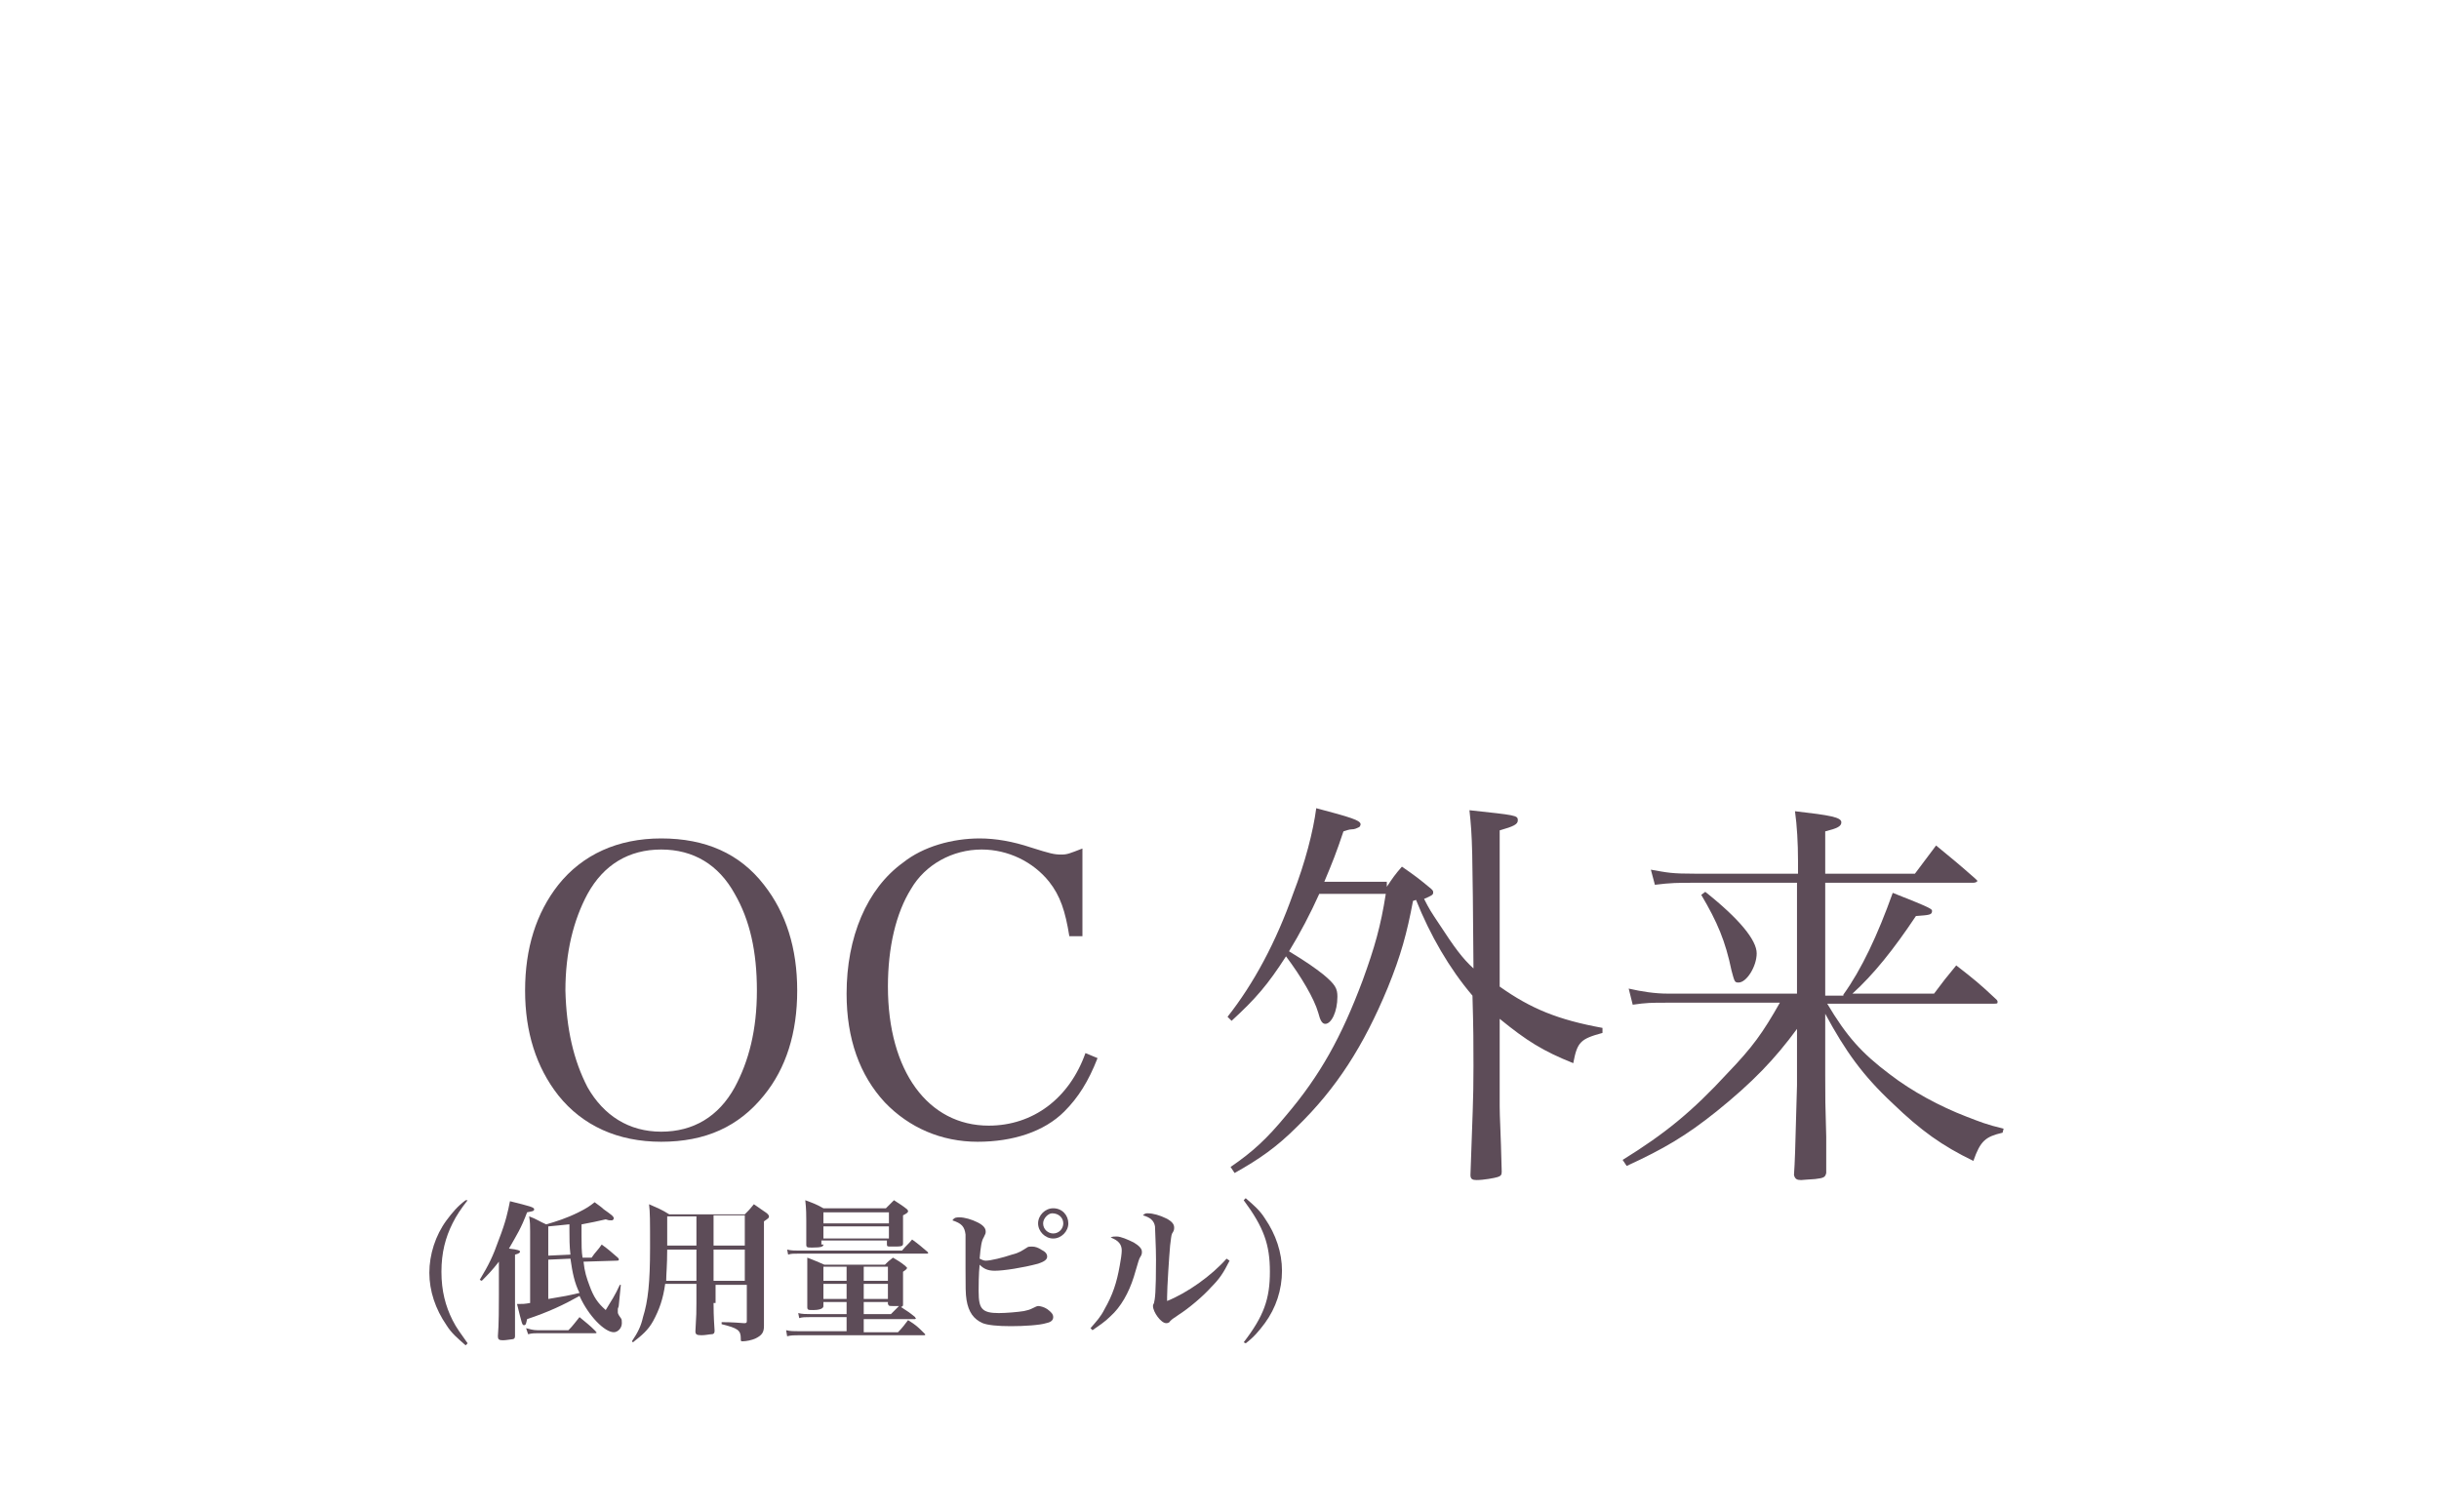 <?xml version="1.0" encoding="utf-8"?>
<!-- Generator: Adobe Illustrator 18.1.1, SVG Export Plug-In . SVG Version: 6.00 Build 0)  -->
<!DOCTYPE svg PUBLIC "-//W3C//DTD SVG 1.1//EN" "http://www.w3.org/Graphics/SVG/1.1/DTD/svg11.dtd">
<svg version="1.1" id="レイヤー_1" xmlns="http://www.w3.org/2000/svg" xmlns:xlink="http://www.w3.org/1999/xlink" x="0px"
	 y="0px" width="242px" height="150px" viewBox="0 0 242 150" enable-background="new 0 0 242 150" xml:space="preserve">
<g>
	<path fill="#5D4C58" d="M55.4,87.8c2.4-3,5.9-4.6,10.2-4.6c4.4,0,7.8,1.5,10.2,4.6c2.2,2.8,3.3,6.3,3.3,10.5s-1.1,7.7-3.3,10.4
		c-2.5,3.1-5.8,4.6-10.2,4.6c-4.3,0-7.8-1.6-10.2-4.6c-2.2-2.8-3.3-6.3-3.3-10.4C52.1,94.1,53.2,90.6,55.4,87.8z M58.3,107.9
		c1.6,2.8,4.1,4.4,7.3,4.4c3.2,0,5.7-1.5,7.3-4.4c1.4-2.6,2.2-5.7,2.2-9.6c0-3.9-0.7-7-2.2-9.6c-1.6-2.9-4.1-4.4-7.3-4.4
		c-3.2,0-5.7,1.5-7.3,4.4c-1.4,2.6-2.2,5.8-2.2,9.6C56.2,102.1,56.9,105.2,58.3,107.9z"/>
	<path fill="#5D4C58" d="M106.1,92.9c-0.4-2.5-0.9-4-2-5.4c-1.6-2-4.1-3.2-6.7-3.2c-2.9,0-5.6,1.5-7,3.9c-1.5,2.4-2.3,5.8-2.3,9.7
		c0,8.4,4,13.8,10,13.8c4.4,0,8-2.7,9.6-7.2l1.2,0.5c-0.9,2.3-1.9,3.9-3.3,5.3c-2,2-5.1,3-8.6,3c-3.6,0-6.8-1.4-9.2-3.9
		c-2.5-2.7-3.8-6.3-3.8-10.8c0-5.6,2-10.4,5.6-13c2-1.6,4.9-2.4,7.6-2.4c1.6,0,3.3,0.3,5.1,0.9c1.9,0.6,2.3,0.7,3,0.7
		c0.6,0,0.8-0.1,2.1-0.6v8.7H106.1z"/>
	<path fill="#5D4C58" d="M137.6,88c0.6-0.9,0.8-1.2,1.5-2c1.3,0.9,1.7,1.2,2.9,2.2c0.2,0.2,0.2,0.2,0.2,0.4c0,0.2-0.2,0.3-0.9,0.6
		c0.5,1,0.7,1.3,1.5,2.5c1.5,2.3,2.3,3.4,3.4,4.4c-0.1-12.1-0.1-12.9-0.4-15.7c4.6,0.5,4.8,0.5,4.8,1c0,0.4-0.4,0.6-1.8,1v15.5
		c3.1,2.2,5.8,3.3,10.2,4.1v0.5c-2.2,0.6-2.5,0.9-2.9,3c-3-1.2-4.6-2.2-7.3-4.4c0,1.7,0,1.7,0,8.7c0,1.1,0.1,2.3,0.2,6.4
		c0,0,0,0.1,0,0.1c0,0.3-0.1,0.4-0.4,0.5c-0.3,0.1-1.4,0.3-2.1,0.3c-0.4,0-0.6-0.1-0.6-0.5c0.2-6.1,0.3-7.2,0.3-10.8
		c0-2.2,0-3.6-0.1-7c-2.3-2.7-4.2-6-5.6-9.5l-0.3,0.1c-0.6,3.2-1.2,5.4-2.5,8.6c-2.4,5.8-5.1,10-9,13.8c-2,2-3.7,3.2-6.2,4.6
		l-0.4-0.6c2.2-1.5,3.6-2.8,5.5-5.1c3.4-4,5.5-7.8,7.6-13.4c1.2-3.3,1.8-5.4,2.3-8.6h-6.6c-0.9,2-1.9,3.9-3,5.7
		c1.8,1.1,2.5,1.6,3.4,2.3c1.2,1,1.4,1.4,1.4,2.2c0,1.5-0.6,2.7-1.2,2.7c-0.3,0-0.5-0.3-0.7-1.1c-0.4-1.4-1.7-3.6-3.2-5.6
		c-1.8,2.8-3,4.2-5.4,6.4l-0.4-0.4c2.6-3.3,4.8-7.4,6.5-12.2c1.2-3.1,2-6.2,2.3-8.5c3.4,0.9,4.4,1.2,4.4,1.6c0,0.1-0.1,0.3-0.2,0.3
		c-0.2,0.1-0.4,0.2-0.7,0.2c-0.2,0-0.5,0.1-0.8,0.2c-0.7,2.1-1.1,3.1-1.9,5H137.6z"/>
	<path fill="#5D4C58" d="M182.9,98.7c1.8-2.5,3.4-5.9,4.9-10.1c3.8,1.5,3.9,1.6,3.9,1.8c0,0.4-0.3,0.4-1.6,0.5
		c-2.2,3.3-4.2,5.8-6.3,7.7h8.1c0.9-1.2,1.2-1.6,2.2-2.8c1.8,1.4,2.3,1.8,4,3.4c0.1,0.1,0.1,0.2,0.1,0.2c0,0.2,0,0.2-0.5,0.2h-16.4
		c1.9,3.2,3.4,4.9,6.2,7c2.2,1.7,5,3.2,7.6,4.2c1.3,0.5,2,0.8,3.7,1.2l-0.1,0.4c-1.7,0.4-2.2,0.8-2.9,2.8c-3.1-1.5-5.2-3-8-5.7
		c-3-2.8-4.7-5.2-6.7-8.9v6.1c0,2.4,0,2.7,0.1,6.1c0,1.9,0,1.9,0,3.6c-0.1,0.4-0.2,0.5-1.1,0.6c-0.2,0-1.3,0.1-1.4,0.1
		c-0.4,0-0.6-0.1-0.7-0.5c0.1-1.6,0.1-1.6,0.3-8.9v-5.6c-2.2,3-4.4,5.3-8,8.2c-3,2.4-5.2,3.7-8.9,5.4l-0.4-0.6
		c4.2-2.6,6.9-4.8,10.4-8.6c2.5-2.6,3.5-4,5.2-7h-11.2c-1.6,0-2,0-3.4,0.2l-0.4-1.6c1.3,0.3,2.6,0.5,3.9,0.5h12.8V87.6H168
		c-1.5,0-2.2,0-3.8,0.2l-0.4-1.5c1.7,0.3,2,0.4,4.5,0.4h10.1v-1.3c0-1.7-0.1-3.5-0.3-4.9c3.5,0.4,4.6,0.6,4.6,1.1
		c0,0.4-0.4,0.6-1.6,0.9v4.2h8.9c0.9-1.2,1.2-1.6,2.1-2.8c1.7,1.4,2.2,1.8,3.9,3.3c0.1,0.1,0.2,0.2,0.2,0.2c0,0.1-0.2,0.2-0.4,0.2
		h-14.7v11.2H182.9z M169.2,88.5c3.4,2.7,5.1,4.8,5.1,6.1c0,1.3-1,2.9-1.8,2.9c-0.4,0-0.4-0.1-0.7-1.2c-0.6-2.9-1.4-4.8-3-7.5
		L169.2,88.5z"/>
</g>
<g>
	<path fill="#5D4C58" d="M46.4,119.1c-0.7,0.9-1.1,1.5-1.5,2.3c-0.7,1.4-1.1,2.9-1.1,4.8c0,1.9,0.4,3.4,1.1,4.8
		c0.4,0.8,0.8,1.3,1.5,2.3l-0.2,0.2c-0.8-0.7-1.4-1.2-1.9-2c-1.1-1.6-1.7-3.4-1.7-5.2c0-1.8,0.6-3.7,1.7-5.2c0.6-0.8,1.1-1.4,1.9-2
		L46.4,119.1z"/>
	<path fill="#5D4C58" d="M47.6,127c0.9-1.5,1.3-2.3,1.9-4c0.7-1.8,0.9-2.8,1.1-3.8c2,0.5,2.4,0.6,2.4,0.8c0,0.2-0.2,0.2-0.7,0.3
		c-0.6,1.6-1,2.2-1.8,3.6c0.9,0.1,1.1,0.2,1.1,0.3c0,0.1-0.1,0.2-0.5,0.3v4.1c0,1.9,0,2.1,0,4c0,0.2-0.1,0.3-0.3,0.3
		c-0.1,0-0.6,0.1-0.9,0.1c-0.4,0-0.5-0.1-0.5-0.4c0.1-1.1,0.1-3.1,0.1-4v-3.4c-0.7,0.9-1.1,1.3-1.7,1.9L47.6,127z M61.4,129.5
		c0,0.2-0.1,0.3-0.1,0.4c0,0.1,0,0.2,0,0.3c0,0.1,0,0.2,0.3,0.6c0.1,0.1,0.1,0.3,0.1,0.5c0,0.5-0.4,0.9-0.8,0.9
		c-0.9,0-2.5-1.6-3.4-3.6c-1.6,0.9-3.1,1.6-5.2,2.3c-0.1,0.4-0.1,0.6-0.3,0.6c-0.2,0-0.2-0.1-0.7-2.1c0.6,0,0.7,0,1.3-0.1v-7.1
		c0-0.6,0-0.9-0.1-1.5c0.8,0.3,1,0.5,1.7,0.8c1-0.3,2-0.6,3.2-1.2c0.8-0.4,1.1-0.6,1.6-1c0.4,0.3,0.7,0.5,0.9,0.7
		c0.7,0.5,1,0.7,1,0.9c0,0.1-0.1,0.2-0.2,0.2h0c-0.3,0-0.3,0-0.6-0.1c-0.9,0.2-1.3,0.3-2.4,0.5c0,0.8,0,0.8,0,1.2
		c0,0.8,0,1.5,0.1,2.1l0.9,0c0.4-0.6,0.6-0.7,1-1.3c0.7,0.5,0.9,0.7,1.6,1.3c0.1,0.1,0.1,0.1,0.1,0.2c0,0.1-0.1,0.1-0.2,0.1
		l-3.3,0.1c0.1,1,0.3,1.6,0.6,2.4c0.4,1.1,0.8,1.7,1.6,2.4c0.6-1,0.9-1.4,1.4-2.5l0.1,0L61.4,129.5z M52.2,131.8
		c0.4,0.1,0.7,0.2,1.1,0.2h3.1c0.5-0.5,0.6-0.7,1.1-1.3c0.7,0.6,0.9,0.7,1.6,1.4c0,0.1,0.1,0.1,0.1,0.1c0,0.1-0.1,0.1-0.1,0.1h-5.8
		c-0.3,0-0.5,0-0.9,0.1L52.2,131.8z M56.4,121.5c-0.8,0.1-1.1,0.1-2,0.2v2.9l2.2-0.1c-0.1-0.8-0.1-1.7-0.1-2.3c0,0,0-0.1,0-0.2
		V121.5z M54.4,128.9c1.8-0.3,1.8-0.3,3.1-0.6c-0.5-1-0.7-2-0.9-3.4l-2.2,0.1V128.9z"/>
	<path fill="#5D4C58" d="M70.8,129.3c0,0.4,0,1.3,0.1,2.7c0,0,0,0.1,0,0.1c0,0.2-0.1,0.3-0.3,0.3c-0.2,0-0.6,0.1-1,0.1
		c-0.5,0-0.6-0.1-0.6-0.4c0.1-1.7,0.1-1.9,0.1-2.8v-1.9H66c-0.2,1.5-0.6,2.6-1.2,3.7c-0.5,0.9-1.1,1.4-2,2.1l-0.1-0.1
		c0.6-0.9,0.9-1.5,1.1-2.4c0.5-1.6,0.7-3.4,0.7-6.9c0-2.7,0-3.5-0.1-4.3c0.9,0.4,1.2,0.5,2,1h7.5c0.4-0.4,0.5-0.5,0.9-1
		c0.6,0.4,0.7,0.5,1.3,0.9c0.1,0.1,0.2,0.2,0.2,0.3c0,0.2-0.1,0.2-0.5,0.5v6.6c0,1.1,0,1.1,0,2c0,0.9,0,0.9,0,1.8
		c0,0.6-0.2,0.9-0.8,1.2c-0.4,0.2-1,0.3-1.3,0.3c-0.2,0-0.2,0-0.2-0.3c0-0.8-0.3-1-1.9-1.4v-0.2c0.3,0,1,0,2.2,0.1
		c0.2,0,0.3,0,0.3-0.2v-3.6h-3.1V129.3z M69.1,124h-2.9c0,1.6-0.1,2.4-0.1,3.1h3V124z M69.1,120.7h-2.9v0.5l0,0.7v1.7h2.9V120.7z
		 M73.9,123.6v-3h-3.1v3H73.9z M73.9,127.1V124h-3.1v3.1H73.9z"/>
	<path fill="#5D4C58" d="M85.6,132.2h3.5c0.4-0.4,0.7-0.8,1-1.2c0.8,0.5,1,0.7,1.6,1.3c0.1,0.1,0.1,0.1,0.1,0.1c0,0.1,0,0.1-0.2,0.1
		H79.3c-0.5,0-0.8,0-1.2,0.1L78,132c0.4,0.1,0.8,0.1,1.3,0.1H84v-1.4h-3.6c-0.5,0-0.8,0-1.1,0.1l-0.1-0.5c0.4,0.1,0.8,0.1,1.2,0.1
		H84v-1.2h-2.3v0.3c0,0.2,0,0.2-0.1,0.3c-0.1,0.1-0.4,0.2-0.9,0.2c-0.5,0-0.6,0-0.6-0.3c0-1.2,0-2,0-3.1c0-0.6,0-1.1,0-1.8
		c0.8,0.3,1,0.4,1.7,0.7h6c0.3-0.3,0.4-0.4,0.8-0.7c0.5,0.3,0.7,0.4,1.2,0.8c0.1,0.1,0.2,0.2,0.2,0.2c0,0.1-0.1,0.2-0.4,0.4
		c0,1.8,0,2,0,3.2c0,0.2,0,0.2-0.2,0.3c0.6,0.4,0.8,0.5,1.4,1c0,0.1,0.1,0.1,0.1,0.1c0,0-0.1,0.1-0.1,0.1h-5.1V132.2z M78.1,124
		c0.4,0.1,0.8,0.1,1.2,0.1h10.2c0.4-0.5,0.6-0.6,1-1.1c0.7,0.5,0.9,0.7,1.5,1.2c0,0,0.1,0.1,0.1,0.1c0,0,0,0.1-0.1,0.1H79.3
		c-0.6,0-0.8,0-1.1,0.1L78.1,124z M81.7,123.5c0,0.2-0.2,0.3-1.1,0.3c-0.5,0-0.6,0-0.6-0.3c0-1.7,0-1.7,0-2.4c0-0.5,0-1.1-0.1-2
		c0.8,0.3,1.1,0.4,1.8,0.8h6.2c0.4-0.4,0.5-0.5,0.8-0.8c0.6,0.4,0.8,0.5,1.3,0.9c0.1,0.1,0.1,0.2,0.1,0.2c0,0.1-0.1,0.2-0.5,0.4
		c0,0.4,0,0.7,0,0.9c0,0.6,0,1,0,1.9c0,0.3-0.2,0.3-1.1,0.3c-0.5,0-0.5,0-0.5-0.3v-0.3h-6.5V123.5z M88.2,120.3h-6.5v1.1h6.5V120.3z
		 M81.7,121.7v1.2h6.5v-1.2H81.7z M84,125.7h-2.3v1.4H84V125.7z M84,127.4h-2.3v1.5H84V127.4z M88.1,127.1v-1.4h-2.4v1.4H88.1z
		 M88.1,128.9v-1.5h-2.4v1.5H88.1z M88.4,130.4c0.4-0.4,0.5-0.5,0.8-0.8c-0.2,0-0.5,0-0.6,0c-0.4,0-0.4,0-0.5-0.2v-0.2h-2.4v1.2
		H88.4z"/>
	<path fill="#5D4C58" d="M95.2,120.8c0.5,0,1.2,0.2,1.8,0.5s0.8,0.6,0.8,0.9c0,0.2,0,0.2-0.2,0.6c-0.2,0.3-0.3,0.9-0.4,2.1
		c0.2,0.1,0.4,0.2,0.6,0.2c0.5,0,1.7-0.3,2.6-0.6c0.8-0.2,1-0.4,1.5-0.7c0.1-0.1,0.3-0.1,0.5-0.1c0.3,0,0.6,0.1,0.9,0.3
		c0.4,0.2,0.6,0.4,0.6,0.7c0,0.3-0.3,0.5-0.9,0.7c-1.5,0.4-3.4,0.7-4.3,0.7c-0.7,0-1.1-0.2-1.5-0.6c-0.1,0.9-0.1,2.2-0.1,2.6
		c0,1,0.1,1.5,0.4,1.8c0.3,0.3,0.8,0.4,1.6,0.4c0.7,0,1.9-0.1,2.5-0.2c0.4-0.1,0.5-0.1,0.9-0.3c0.2-0.1,0.4-0.2,0.5-0.2
		c0.2,0,0.6,0.1,0.9,0.3c0.4,0.3,0.6,0.5,0.6,0.8c0,0.3-0.2,0.5-0.7,0.6c-0.6,0.2-2.2,0.3-3.5,0.3c-1.3,0-2.3-0.1-2.8-0.3
		c-0.9-0.4-1.4-1.1-1.6-2.3c-0.1-0.6-0.1-1.3-0.1-3.1c0-0.2,0-0.4,0-0.7c0-0.6,0-1,0-1.2c0-0.5,0-1.3,0-1.5
		c-0.1-0.8-0.4-1.1-1.3-1.4C94.7,120.8,94.9,120.8,95.2,120.8z M106,121.4c0,0.8-0.7,1.5-1.5,1.5c-0.8,0-1.5-0.7-1.5-1.5
		c0-0.8,0.7-1.5,1.5-1.5C105.4,119.9,106,120.6,106,121.4z M103.5,121.4c0,0.6,0.5,1,1,1c0.6,0,1-0.5,1-1c0-0.6-0.5-1-1.1-1
		C104,120.4,103.5,120.9,103.5,121.4z"/>
	<path fill="#5D4C58" d="M108.2,131.8c0.6-0.7,1-1.1,1.4-1.9c0.8-1.4,1.2-2.6,1.5-4.3c0.1-0.5,0.2-1.2,0.2-1.5c0-0.6-0.3-1-1.1-1.3
		c0.2-0.1,0.3-0.1,0.6-0.1c0.4,0,1.1,0.3,1.7,0.6c0.5,0.3,0.8,0.6,0.8,0.9c0,0.2,0,0.3-0.2,0.6c-0.1,0.2-0.1,0.2-0.6,1.9
		c-0.5,1.6-1.3,3-2.3,3.9c-0.6,0.6-1.1,0.9-1.8,1.4L108.2,131.8z M122,125.1c-0.6,1.2-1,1.8-1.8,2.6c-0.8,0.9-2.2,2.1-3.3,2.8
		c-0.4,0.3-0.5,0.3-0.8,0.6c-0.1,0.2-0.3,0.2-0.4,0.2c-0.5,0-1.3-1.1-1.3-1.7c0-0.1,0-0.1,0.1-0.3c0.1-0.4,0.2-1,0.2-4.3
		c0-1.4-0.1-2.8-0.1-3.3c-0.1-0.6-0.5-0.9-1.2-1.1c0.2-0.2,0.3-0.2,0.5-0.2c0.5,0,1.2,0.2,1.8,0.5c0.6,0.3,0.8,0.6,0.8,0.9
		c0,0.2,0,0.3-0.2,0.6c-0.1,0.2-0.1,0.5-0.2,1.2c-0.1,1.1-0.3,4.2-0.3,5.1c0,0.1,0,0.2,0,0.4c2-0.8,4.4-2.5,5.9-4.2L122,125.1z"/>
	<path fill="#5D4C58" d="M123.4,133.2c2-2.6,2.6-4.3,2.6-7c0-2.7-0.6-4.4-2.6-7.1l0.2-0.2c0.8,0.7,1.4,1.2,1.9,2
		c1.1,1.6,1.7,3.4,1.7,5.2c0,1.9-0.6,3.7-1.7,5.2c-0.6,0.8-1.1,1.4-1.9,2L123.4,133.2z"/>
</g>
</svg>

